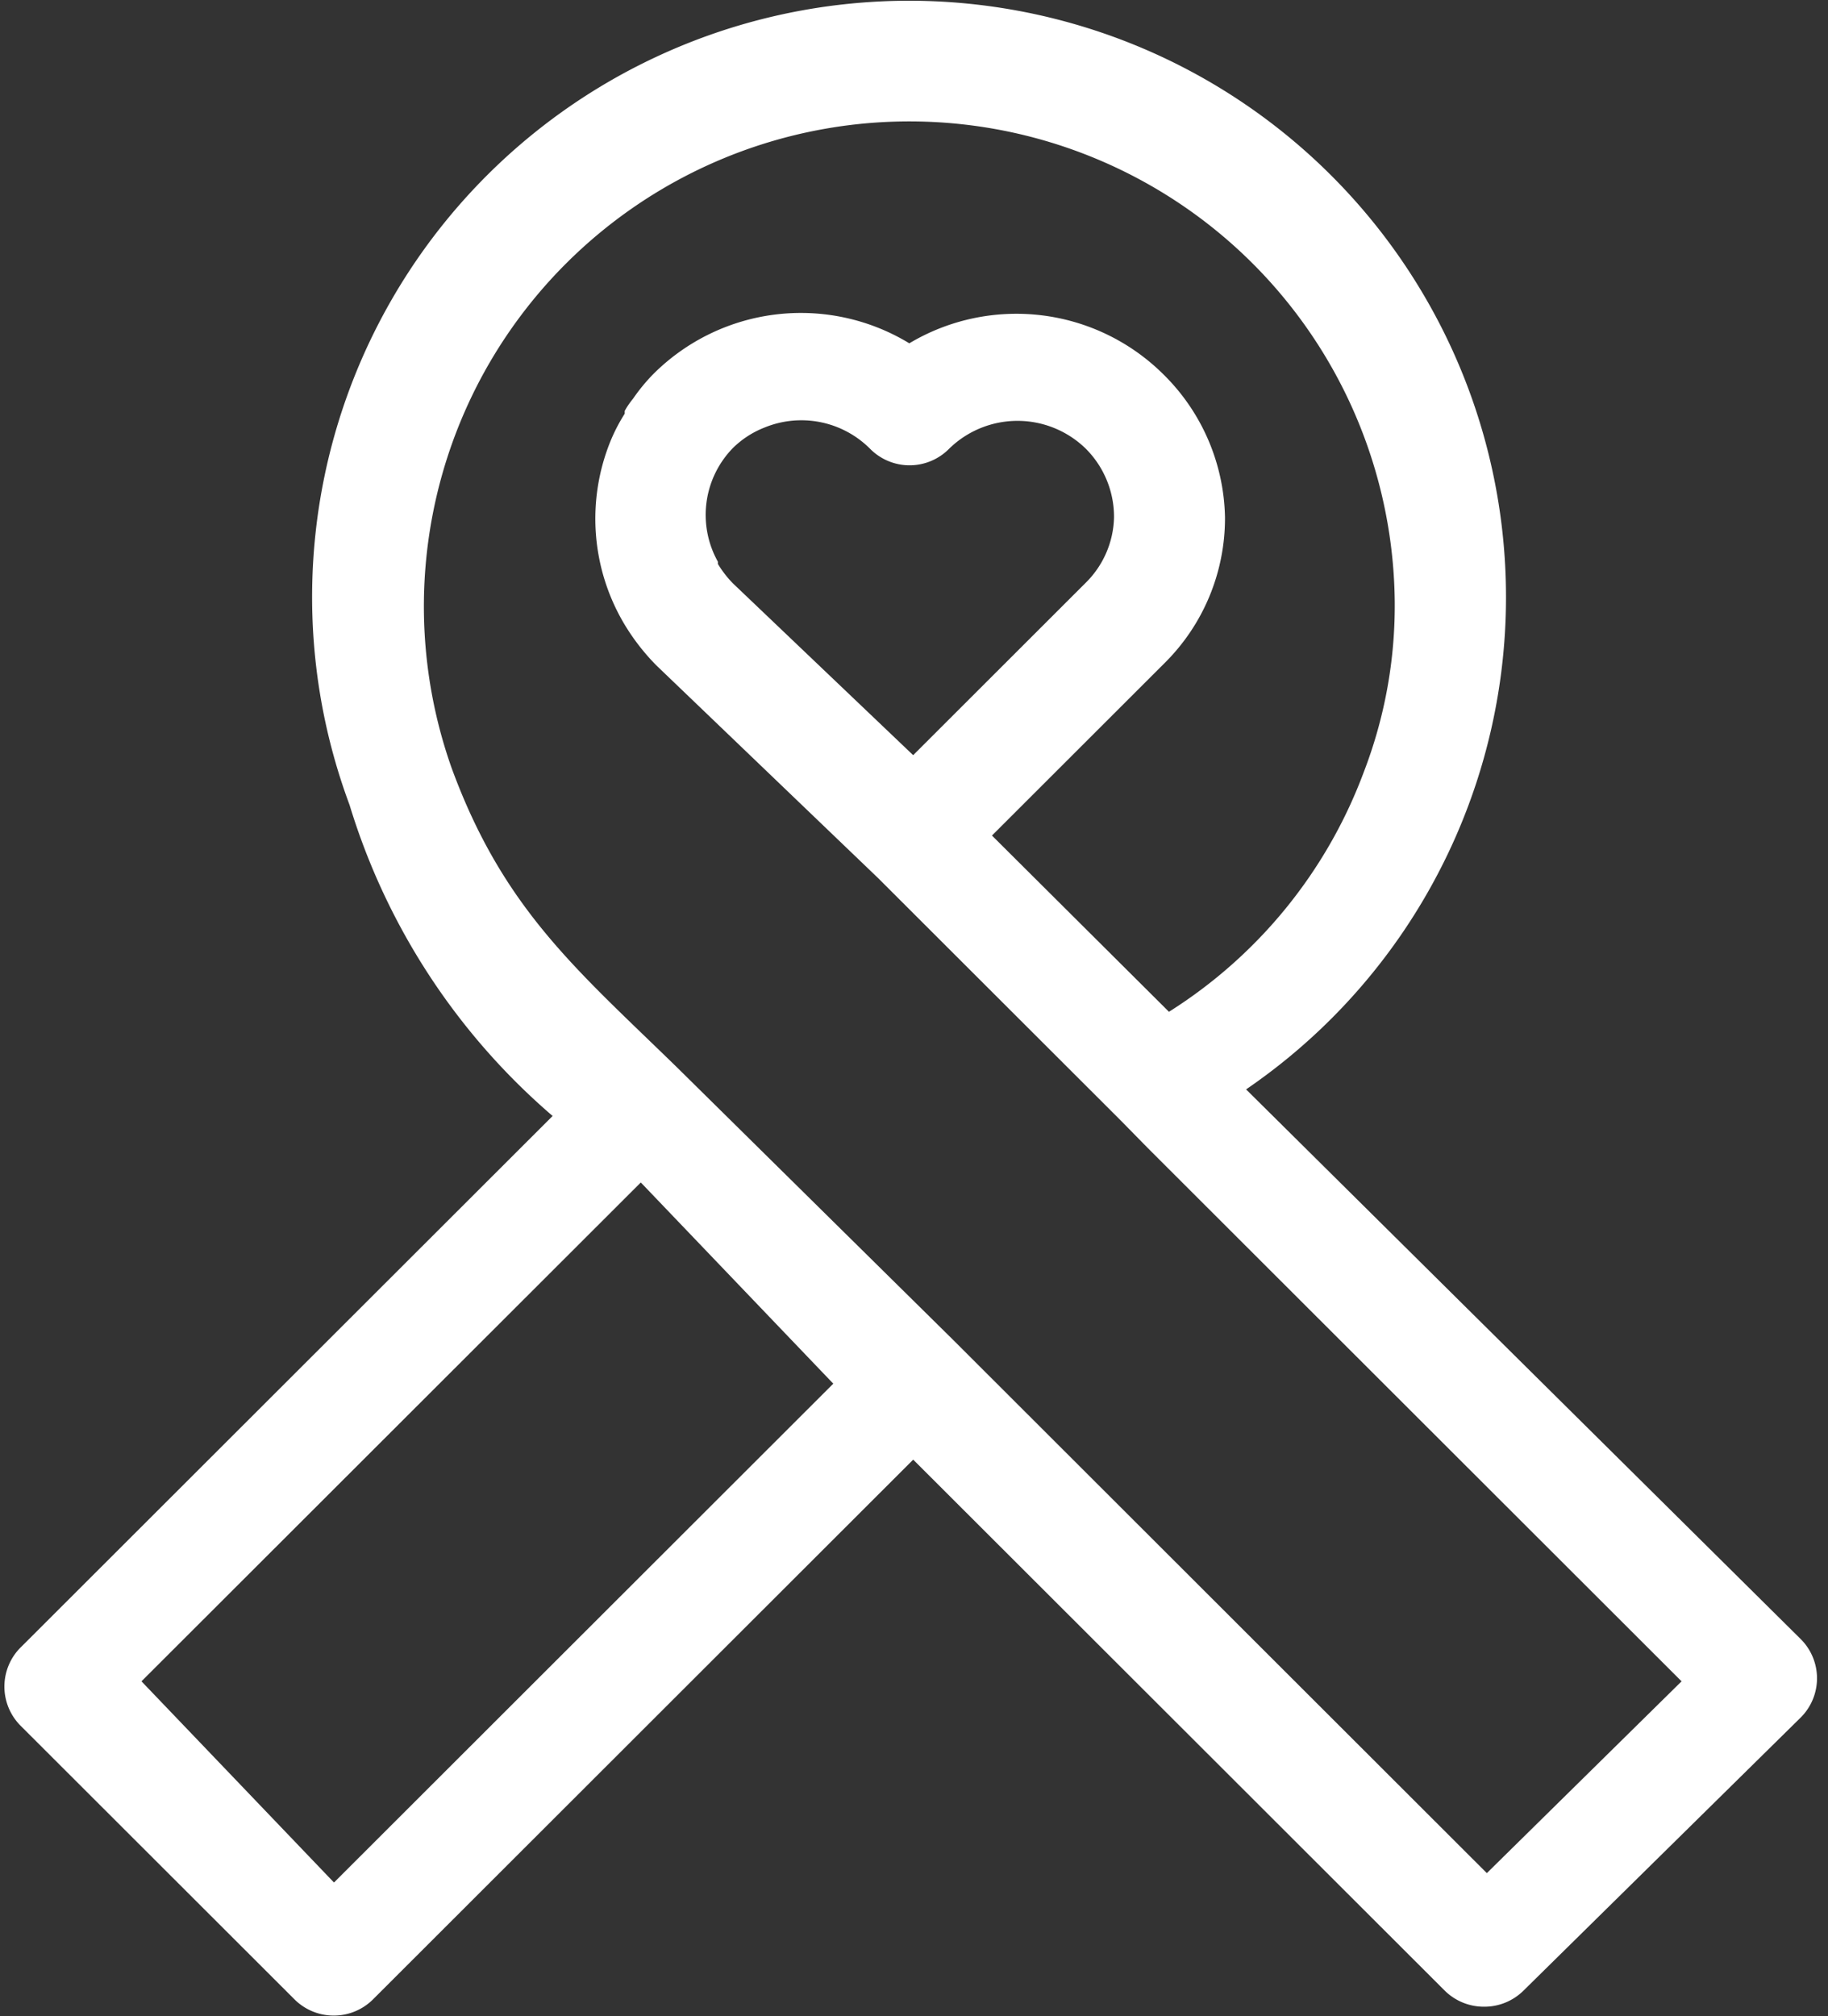 <?xml version="1.0" encoding="UTF-8"?> <svg xmlns="http://www.w3.org/2000/svg" width="78" height="86" viewBox="0 0 78 86" fill="none"><rect x="0" y="0" width="78" height="86" fill="#333333" stroke="none"/><g clip-path="url(#clip0_5440_124)"><path d="M.924 70.224L23.58 47.599a28.362 28.362 0 01-8.663-13.262 25.402 25.402 0 01.3-18.508A25.45 25.45 0 0128 2.426a25.503 25.503 0 0118.496-1.202A25.46 25.46 0 0160.911 12.86a25.406 25.406 0 012.701 18.312A25.441 25.441 0 0153.17 46.465l23.672 23.452a2.36 2.36 0 010 3.333L65.007 84.905a2.373 2.373 0 01-1.68.686 2.374 2.374 0 01-1.681-.686l-22.68-22.648L15.91 85.284a2.366 2.366 0 01-1.68.685 2.368 2.368 0 01-1.658-.685L.901 73.629a2.366 2.366 0 01-.713-1.708c.005-.643.27-1.255.736-1.697zM40.67 57.15l22.773 22.743 8.309-8.18L48.979 48.97l-1.16-1.182-10.346-10.331-9.469-9.079a9.29 9.29 0 01-1.372-1.772 8.785 8.785 0 01-.568-7.826c.164-.393.362-.774.592-1.134v-.119c.101-.183.22-.357.355-.52.266-.388.567-.752.9-1.087A8.911 8.911 0 0138.8 14.643a8.917 8.917 0 015.648-1.194 8.901 8.901 0 015.193 2.518 8.786 8.786 0 012.629 6.1 8.699 8.699 0 01-2.604 6.241l-7.339 7.33 7.552 7.517a20.556 20.556 0 008.309-10.214 19.757 19.757 0 001.325-7.28 20.675 20.675 0 00-7.477-15.71 20.733 20.733 0 00-31.125 5.484 20.667 20.667 0 00-1.642 17.318c2.216 6.041 5.354 8.612 9.659 12.813L40.67 57.15zM30.632 24.053c.181.299.395.577.64.827l7.693 7.33 7.386-7.377a4.046 4.046 0 001.184-2.766 4.114 4.114 0 00-1.208-2.932 4.17 4.17 0 00-5.823 0 2.369 2.369 0 01-3.385 0 4.143 4.143 0 00-4.498-.899 3.995 3.995 0 00-1.35.875 4.085 4.085 0 00-.639 4.847v.095zM14.251 80.294l21.305-21.277-8.213-8.582L6.037 71.712l8.214 8.582z" fill="#fff"></path></g><defs><clipPath id="clip0_5440_124"><path fill="#fff" transform="translate(.188 .031)" d="M0 0h77.344v85.938H0z"></path></clipPath></defs></svg> 
